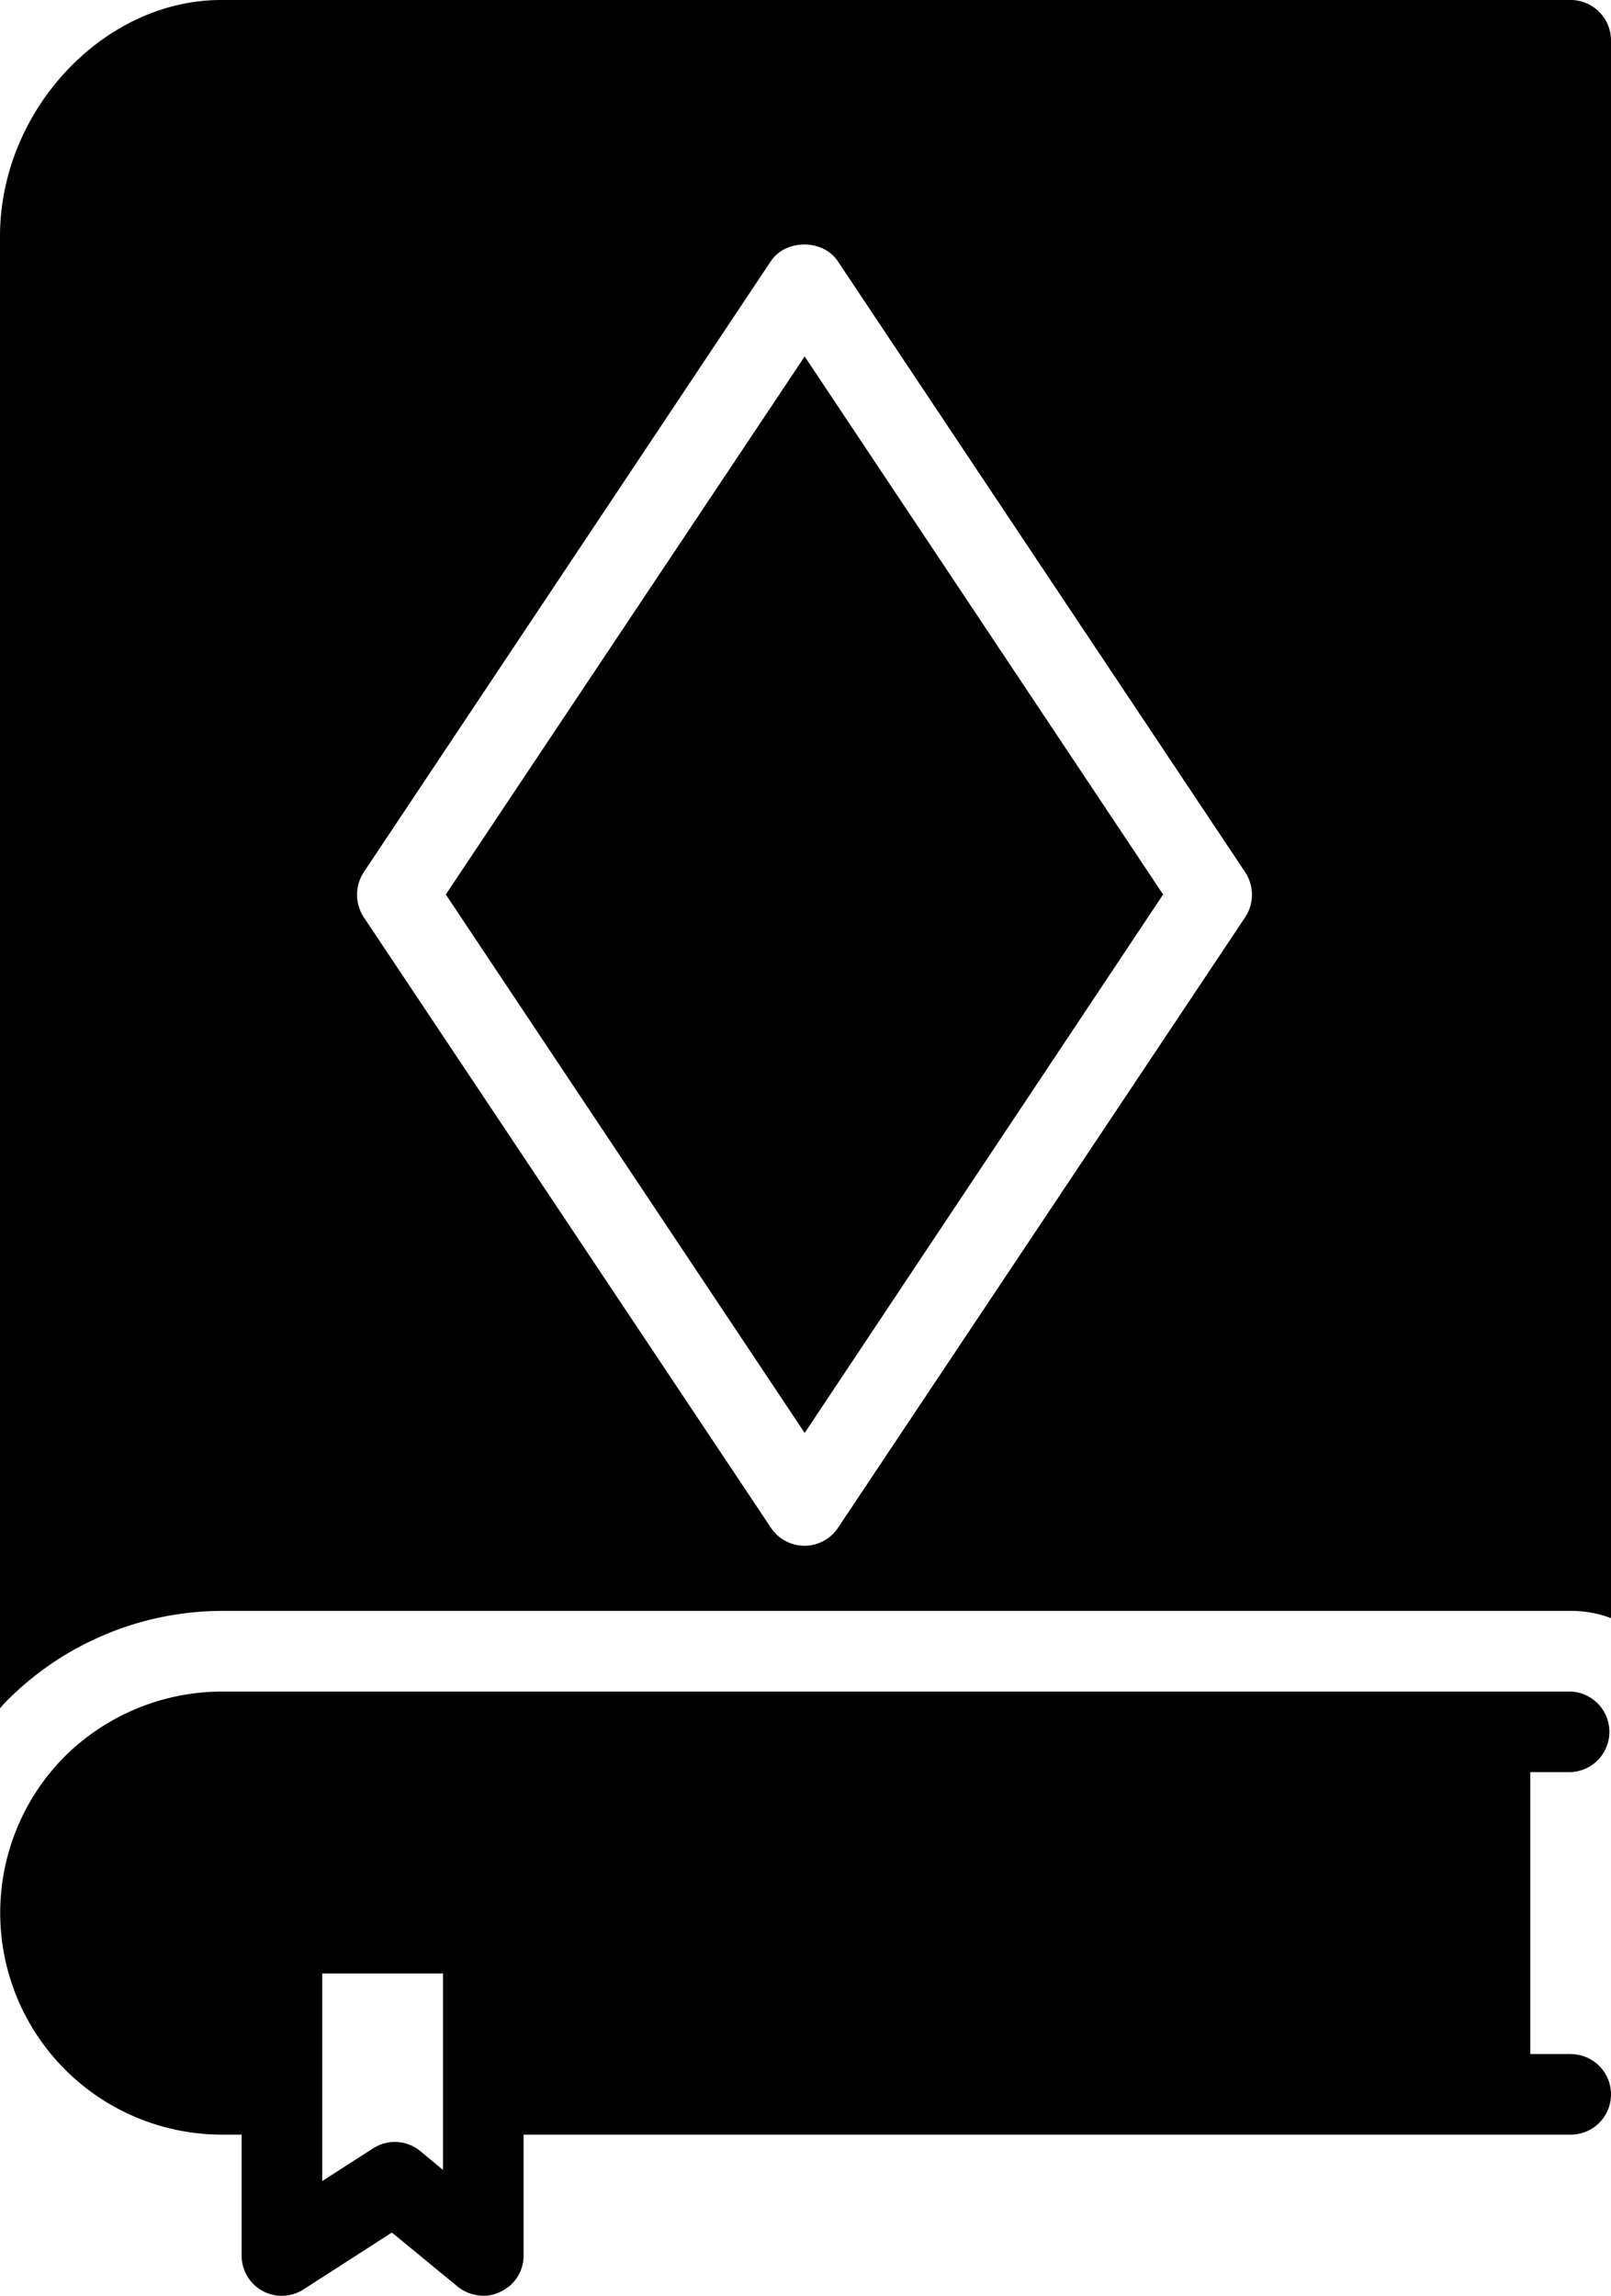 <svg xmlns="http://www.w3.org/2000/svg" viewBox="0 0 290.56 414.05"><g id="Layer_2" data-name="Layer 2"><g id="Quran"><path d="M283.3,0H39.88C18.67,0,0,19.9,0,42.64v265.5a15.74,15.74,0,0,1,1.45-1.6,54.89,54.89,0,0,1,38.43-16H283.3a20.15,20.15,0,0,1,7.26,1.31V7.26A7.29,7.29,0,0,0,283.3,0ZM224.6,165.4,151.16,275.53a7.27,7.27,0,0,1-12.13,0L65.59,165.4a7.41,7.41,0,0,1,0-8.06L139,47.15c2.69-4.07,9.45-4.07,12.13,0L224.6,157.34A7.37,7.37,0,0,1,224.6,165.4Z"></path><polygon points="209.78 161.33 145.13 258.45 80.41 161.33 145.13 64.29 209.78 161.33"></polygon><path d="M283.3,370.47H276V319.62h7.27a7.27,7.27,0,0,0,0-14.53H39.88a40.39,40.39,0,0,0-28.19,11.69A40,40,0,0,0,39.88,385h3.7v21.8a7.24,7.24,0,0,0,11.19,6.1l15.91-10.24,11.84,9.73a7.45,7.45,0,0,0,4.65,1.67,6.77,6.77,0,0,0,3.12-.73,7.13,7.13,0,0,0,4.14-6.53V385H283.3a7.26,7.26,0,0,0,0-14.52ZM79.9,391.38,75.84,388a7.22,7.22,0,0,0-8.58-.5l-9.15,5.88V355.94H79.9v35.44Z"></path></g></g></svg>